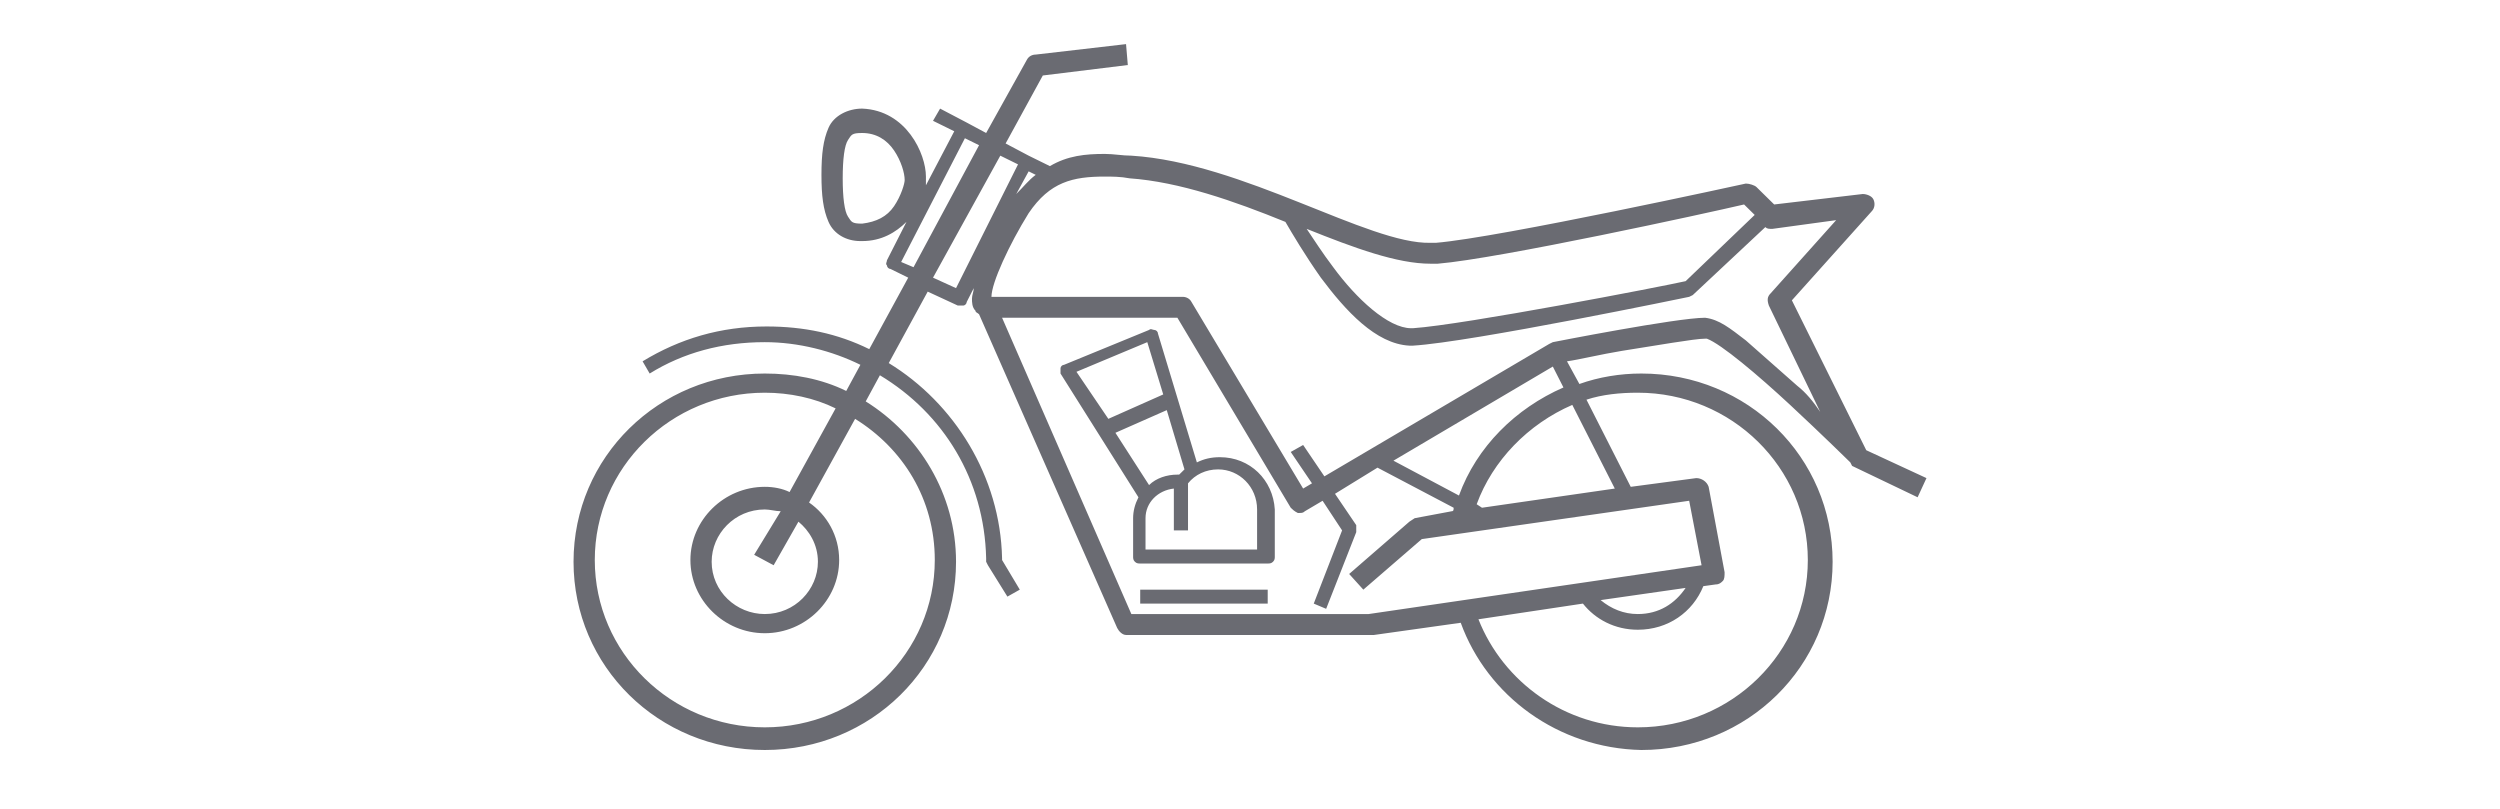 <svg width="170" height="55" viewBox="0 0 170 55" fill="none" xmlns="http://www.w3.org/2000/svg">
<path d="M126.906 30.615L121.848 20.422L127.267 14.378C127.508 14.141 127.508 13.785 127.387 13.548C127.267 13.311 126.906 13.193 126.665 13.193L120.644 13.904L119.44 12.719C119.319 12.6 118.958 12.482 118.717 12.482C118.717 12.482 101.979 16.155 97.644 16.511C97.524 16.511 97.403 16.511 97.283 16.511C93.068 16.63 84.518 11.059 76.932 10.585C76.33 10.585 75.728 10.467 75.126 10.467C73.801 10.467 72.597 10.585 71.393 11.296L69.948 10.585L68.382 9.756L70.911 5.133L76.691 4.422L76.571 3L70.429 3.711C70.189 3.711 69.948 3.83 69.827 4.067L67.058 9.044L65.733 8.333L63.927 7.385L63.445 8.215L64.89 8.926L62.963 12.6C62.963 12.363 62.963 12.244 62.963 12.007C62.963 10.467 61.639 7.504 58.628 7.385C57.665 7.385 56.702 7.859 56.34 8.689C55.979 9.518 55.859 10.467 55.859 11.889C55.859 13.311 55.979 14.259 56.34 15.089C56.702 15.918 57.544 16.393 58.508 16.393H58.628C59.953 16.393 60.916 15.8 61.639 15.089L60.314 17.696C60.314 17.815 60.194 17.933 60.314 18.052C60.314 18.17 60.434 18.289 60.555 18.289L61.759 18.881L59.11 23.741C56.942 22.674 54.654 22.2 52.126 22.2C48.995 22.2 46.225 23.03 43.696 24.57L44.178 25.4C46.466 23.978 49.115 23.267 52.005 23.267C54.293 23.267 56.581 23.859 58.508 24.807L57.544 26.585C55.859 25.756 53.932 25.4 52.005 25.4C44.78 25.4 39 31.089 39 38.2C39 45.311 44.78 51 52.005 51C59.23 51 65.01 45.311 65.01 38.2C65.01 33.578 62.482 29.548 58.869 27.296L59.833 25.518C64.168 28.126 66.937 32.63 67.058 37.963C67.058 38.081 67.058 38.2 67.058 38.2L67.178 38.437L68.503 40.57L69.346 40.096L68.141 38.081V37.963C68.021 32.393 64.89 27.415 60.435 24.689L63.084 19.83L65.131 20.778C65.251 20.778 65.251 20.778 65.372 20.778H65.492C65.613 20.778 65.733 20.659 65.733 20.541L66.215 19.593C66.215 19.83 66.094 20.067 66.094 20.304C66.094 20.541 66.094 20.896 66.335 21.133C66.335 21.252 66.456 21.252 66.576 21.37L75.969 42.704C76.089 42.941 76.33 43.178 76.571 43.178H93.309H93.429L99.33 42.348C101.136 47.326 105.953 50.882 111.613 51C118.838 51 124.618 45.311 124.618 38.2C124.618 31.089 118.838 25.4 111.613 25.4C110.168 25.4 108.723 25.637 107.398 26.111L106.555 24.57C107.398 24.452 108.843 24.096 110.288 23.859C112.576 23.504 115.225 23.03 115.948 23.03C115.948 23.03 115.948 23.03 116.068 23.03C117.031 23.385 119.56 25.518 121.728 27.533C123.895 29.548 125.822 31.444 125.822 31.444L125.942 31.681L130.398 33.815L131 32.511L126.906 30.615ZM60.796 14.022C60.314 14.733 59.592 15.089 58.628 15.207C57.906 15.207 57.906 15.089 57.665 14.733C57.424 14.378 57.304 13.43 57.304 12.126C57.304 10.822 57.424 9.874 57.665 9.519C57.906 9.163 57.906 9.044 58.628 9.044C59.592 9.044 60.314 9.518 60.796 10.23C61.278 10.941 61.518 11.77 61.518 12.244C61.518 12.482 61.278 13.311 60.796 14.022ZM63.565 38.081C63.565 44.363 58.387 49.459 52.005 49.459C45.623 49.459 40.445 44.363 40.445 38.081C40.445 31.8 45.623 26.704 52.005 26.704C53.691 26.704 55.377 27.059 56.822 27.77L53.691 33.459C53.209 33.222 52.607 33.104 52.005 33.104C49.236 33.104 46.948 35.355 46.948 38.081C46.948 40.807 49.236 43.059 52.005 43.059C54.775 43.059 57.063 40.807 57.063 38.081C57.063 36.422 56.22 35 55.016 34.17L58.147 28.482C61.398 30.496 63.565 33.933 63.565 38.081ZM52.607 38.437L54.293 35.474C55.016 36.067 55.618 37.015 55.618 38.2C55.618 40.096 54.052 41.755 52.005 41.755C50.078 41.755 48.393 40.215 48.393 38.2C48.393 36.304 49.958 34.644 52.005 34.644C52.367 34.644 52.728 34.763 53.089 34.763L51.283 37.726L52.607 38.437ZM97.283 17.933C97.403 17.933 97.644 17.933 97.764 17.933C101.979 17.578 116.068 14.496 118.597 13.904L119.319 14.615L114.623 19.119C113.058 19.474 99.571 22.081 96.079 22.319H95.958C94.393 22.319 92.225 20.304 90.66 18.17C89.937 17.222 89.335 16.274 88.853 15.563C92.105 16.867 94.995 17.933 97.283 17.933ZM69.948 11.652L70.429 11.889C69.948 12.244 69.586 12.719 69.105 13.193L69.948 11.652ZM62.12 18.17L61.278 17.815L65.613 9.4L66.576 9.874L62.12 18.17ZM65.01 19.593L63.445 18.881L68.021 10.585L69.225 11.178L65.01 19.593ZM93.068 41.755H76.932L68.141 21.607H80.063L87.77 34.526C87.89 34.644 88.01 34.763 88.251 34.882H88.372C88.492 34.882 88.613 34.882 88.733 34.763L89.937 34.052L91.262 36.067L89.335 41.044L90.178 41.4L92.225 36.185C92.225 36.067 92.225 35.83 92.225 35.711L90.78 33.578L93.67 31.8L98.848 34.526C98.848 34.644 98.848 34.763 98.728 34.763L96.199 35.237L95.838 35.474L91.743 39.03L92.707 40.096L96.681 36.659L114.864 34.052L115.707 38.437L93.068 41.755ZM94.754 31.326L105.592 24.926L106.314 26.348C103.063 27.77 100.414 30.378 99.209 33.696L94.754 31.326ZM114.623 39.978C113.901 41.044 112.817 41.755 111.372 41.755C110.408 41.755 109.565 41.4 108.843 40.807L114.623 39.978ZM111.372 26.704C117.754 26.704 122.932 31.8 122.932 38.081C122.932 44.363 117.754 49.459 111.372 49.459C106.435 49.459 102.22 46.378 100.534 42.111L107.639 41.044C108.482 42.111 109.806 42.822 111.372 42.822C113.419 42.822 115.105 41.637 115.827 39.859L116.67 39.741C116.911 39.741 117.031 39.622 117.152 39.504C117.272 39.385 117.272 39.148 117.272 38.911L116.188 33.104C116.068 32.748 115.707 32.511 115.346 32.511L110.89 33.104L107.88 27.178C108.963 26.822 110.168 26.704 111.372 26.704ZM106.916 27.533L109.806 33.222L100.775 34.526L100.414 34.289C101.497 31.326 103.906 28.837 106.916 27.533ZM122.209 26.23C121.005 25.163 119.801 24.096 118.717 23.148C117.634 22.319 116.911 21.726 115.948 21.607C114.021 21.607 105.592 23.267 105.592 23.267L105.351 23.385L90.058 32.393L88.613 30.259L87.77 30.733L89.215 32.867L88.613 33.222L81.026 20.541C80.906 20.304 80.665 20.185 80.424 20.185C80.424 20.185 69.586 20.185 67.419 20.185C67.419 19.237 68.623 16.63 69.948 14.496C71.393 12.363 72.958 12.007 75.126 12.007C75.607 12.007 76.209 12.007 76.811 12.126C80.183 12.363 83.916 13.667 87.408 15.089C87.89 15.918 88.733 17.341 89.817 18.881C91.503 21.133 93.55 23.385 95.838 23.504C95.958 23.504 95.958 23.504 96.079 23.504C100.052 23.267 114.864 20.185 114.864 20.185L115.105 20.067L120.042 15.444C120.162 15.563 120.283 15.563 120.524 15.563L124.859 14.97L120.403 19.948C120.162 20.185 120.162 20.422 120.283 20.778L123.775 28.007C123.293 27.296 122.812 26.704 122.209 26.23ZM82.953 31.089C82.351 31.089 81.869 31.207 81.387 31.444L78.738 22.674C78.738 22.555 78.618 22.437 78.497 22.437C78.377 22.437 78.257 22.319 78.136 22.437L72.356 24.807C72.236 24.807 72.115 24.926 72.115 25.044C72.115 25.163 72.115 25.282 72.115 25.4L77.414 33.815C77.173 34.289 77.052 34.763 77.052 35.237V37.844C77.052 37.963 77.052 38.081 77.173 38.2C77.293 38.319 77.414 38.319 77.534 38.319H86.204C86.325 38.319 86.445 38.319 86.565 38.2C86.686 38.081 86.686 37.963 86.686 37.844V34.644C86.565 32.63 85 31.089 82.953 31.089ZM73.199 25.282L78.016 23.267L79.1 26.822L75.367 28.482L73.199 25.282ZM75.848 29.43L79.34 27.889L80.544 31.919C80.424 32.037 80.304 32.156 80.183 32.274H80.063C79.34 32.274 78.618 32.511 78.136 32.985L75.848 29.43ZM85.602 37.37H77.895V35.237C77.895 34.17 78.738 33.341 79.822 33.222V36.067H80.785V32.867C81.267 32.274 81.99 31.919 82.832 31.919C84.278 31.919 85.482 33.104 85.482 34.644V37.37H85.602ZM77.534 41.044H86.204V40.096H77.534V41.044Z" fill="#6A6B72"/>
</svg>
